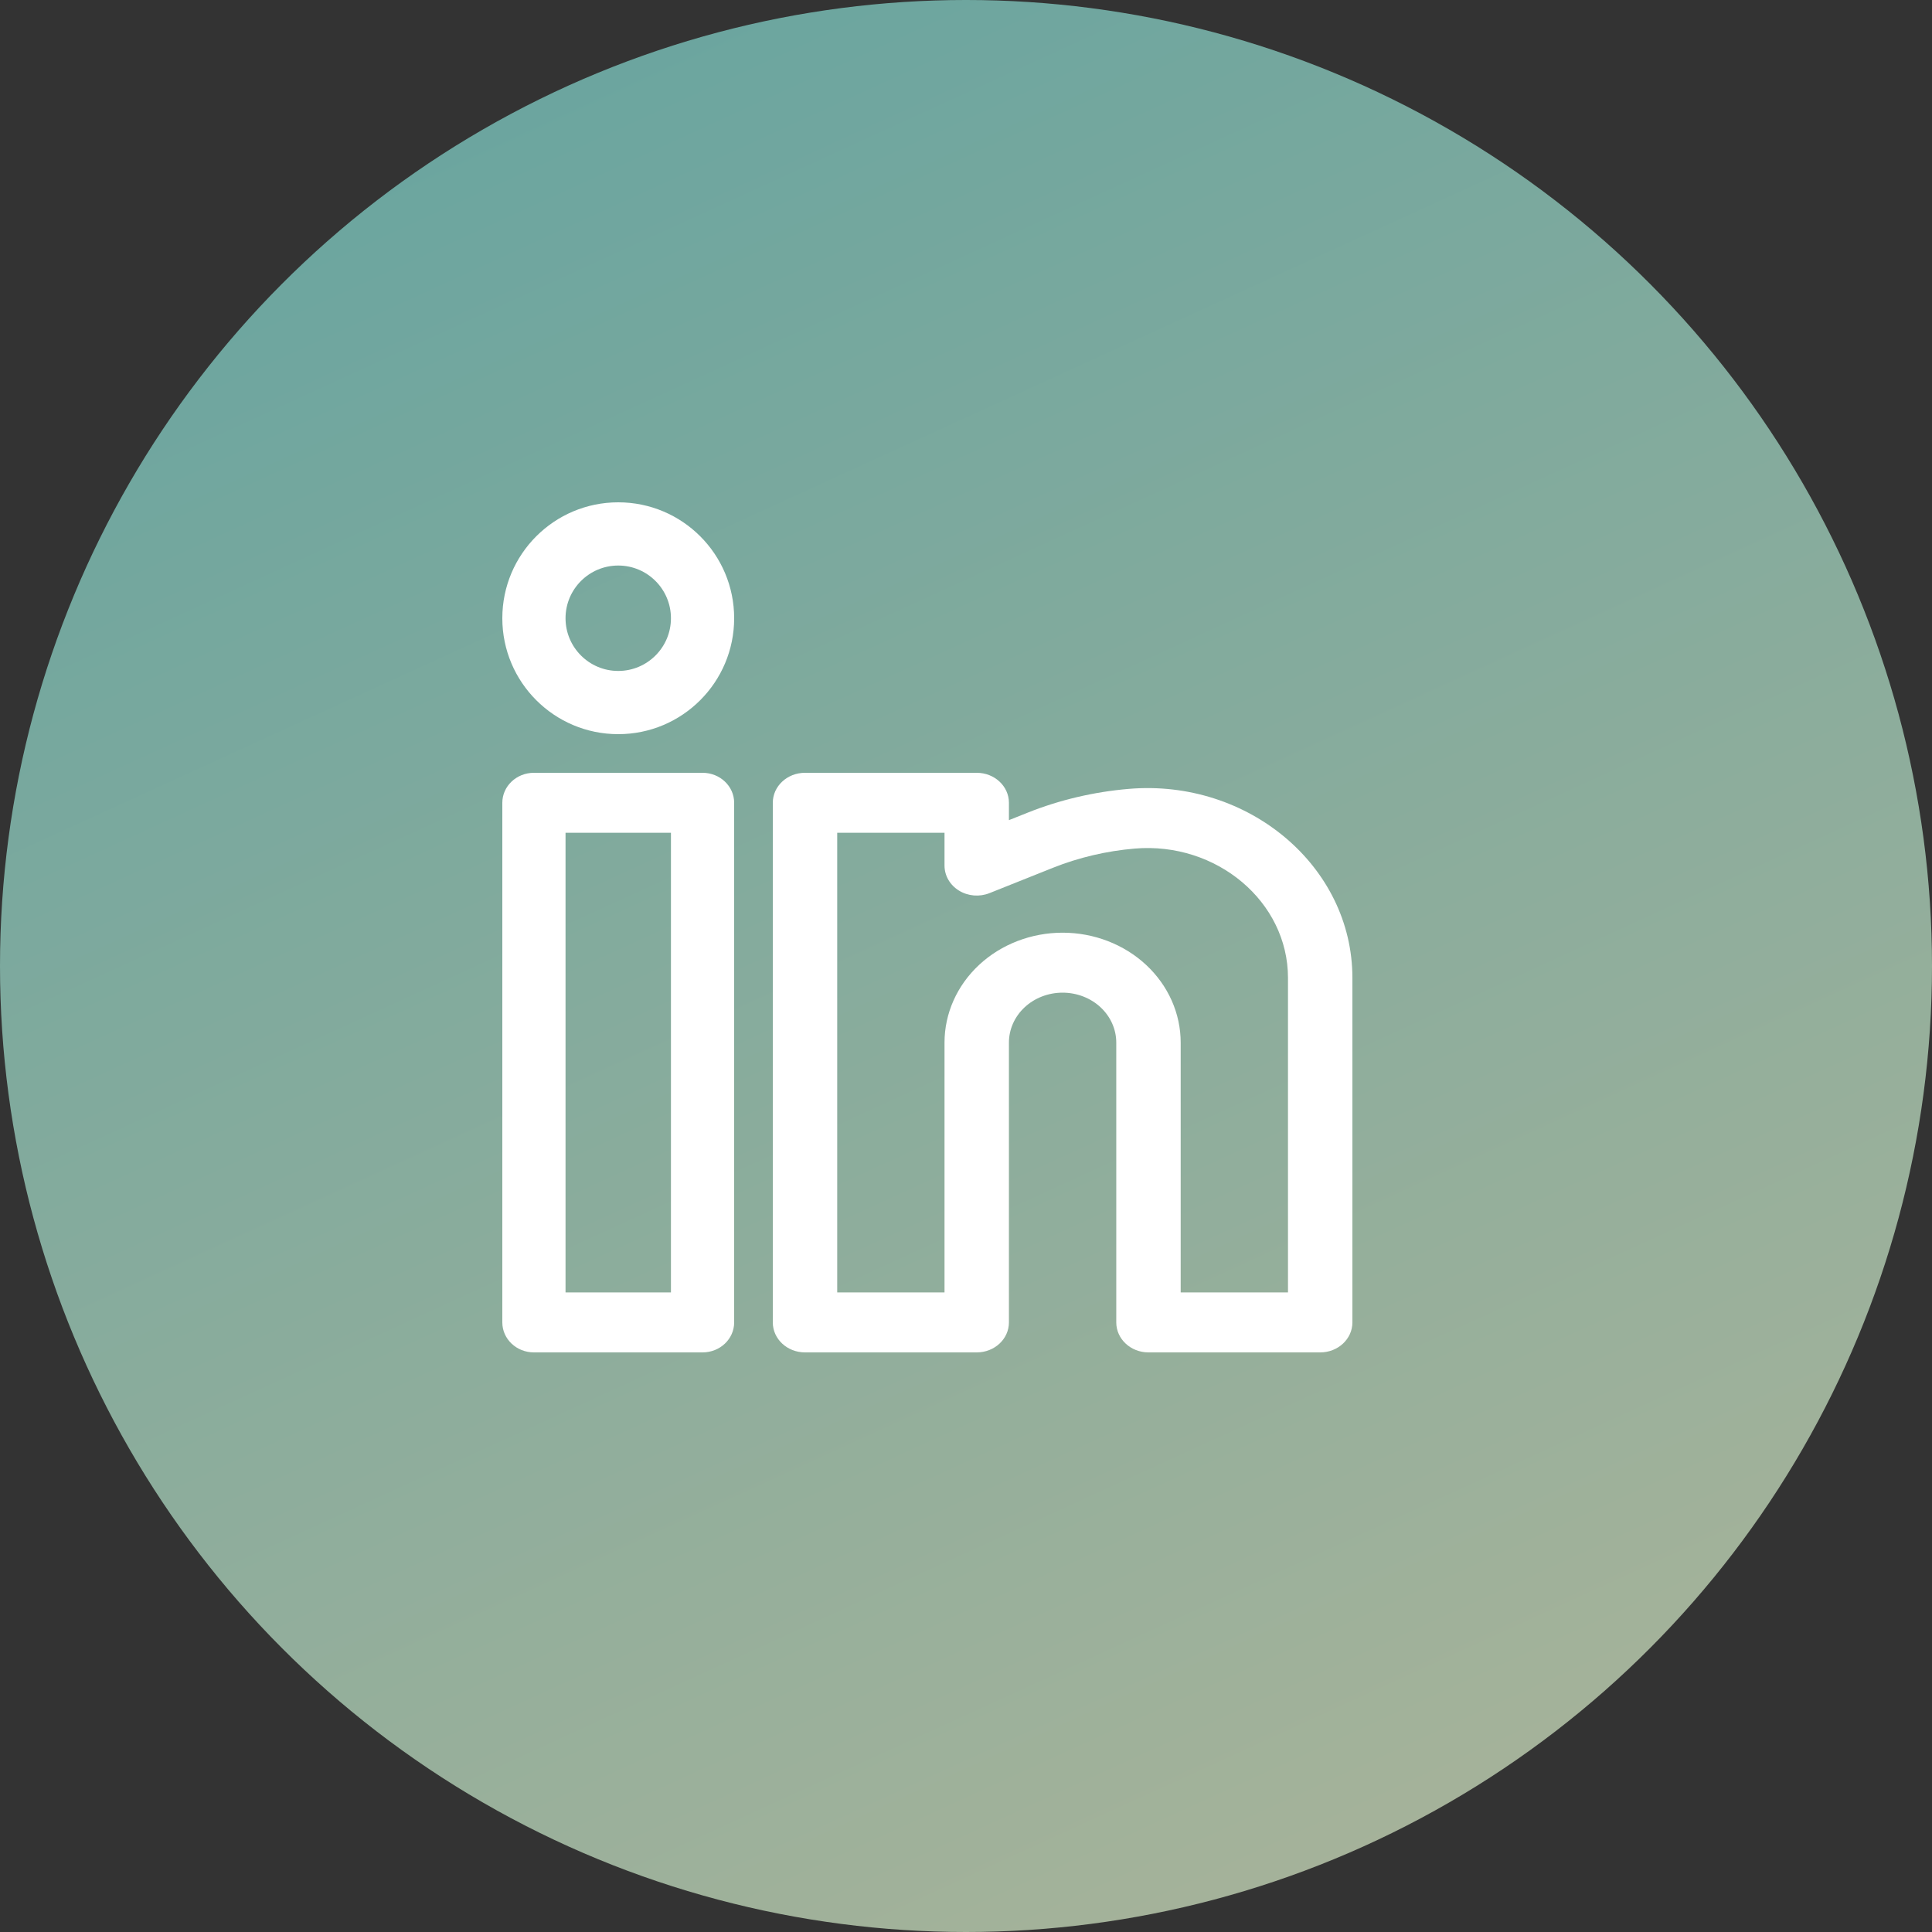 <svg width="50" height="50" viewBox="0 0 50 50" fill="none" xmlns="http://www.w3.org/2000/svg">
<rect x="0" y="0" width="50" height="50" fill="#333333" stroke="none"/>
<circle cx="25" cy="25" r="25" fill="url(#paint0_linear_2002_13988)" fill-opacity="0.72"/>
<path fill-rule="evenodd" clip-rule="evenodd" d="M16 13C14.343 13 13 14.343 13 16C13 17.657 14.343 19 16 19C17.657 19 19 17.657 19 16C19 14.343 17.657 13 16 13ZM14.636 16C14.636 15.247 15.247 14.636 16 14.636C16.753 14.636 17.364 15.247 17.364 16C17.364 16.753 16.753 17.364 16 17.364C15.247 17.364 14.636 16.753 14.636 16Z" fill="white"/>
<path fill-rule="evenodd" clip-rule="evenodd" d="M13 20.776C13 20.347 13.366 20 13.818 20H18.182C18.634 20 19 20.347 19 20.776V34.224C19 34.653 18.634 35 18.182 35H13.818C13.366 35 13 34.653 13 34.224V20.776ZM14.636 21.552V33.448H17.364V21.552H14.636Z" fill="white"/>
<path fill-rule="evenodd" clip-rule="evenodd" d="M20 20.776C20 20.347 20.373 20 20.833 20H25.278C25.738 20 26.111 20.347 26.111 20.776V21.225L26.595 21.032C27.426 20.7 28.315 20.492 29.215 20.416C32.298 20.155 35 22.411 35 25.307V34.224C35 34.653 34.627 35 34.167 35H29.722C29.262 35 28.889 34.653 28.889 34.224V26.983C28.889 26.64 28.743 26.311 28.482 26.068C28.222 25.826 27.868 25.69 27.5 25.69C27.132 25.69 26.778 25.826 26.518 26.068C26.257 26.311 26.111 26.64 26.111 26.983V34.224C26.111 34.653 25.738 35 25.278 35H20.833C20.373 35 20 34.653 20 34.224V20.776ZM21.667 21.552V33.448H24.444V26.983C24.444 26.228 24.766 25.505 25.339 24.971C25.912 24.438 26.69 24.138 27.5 24.138C28.31 24.138 29.088 24.438 29.661 24.971C30.234 25.505 30.556 26.228 30.556 26.983V33.448H33.333V25.307C33.333 23.337 31.488 21.782 29.366 21.961C28.639 22.023 27.92 22.191 27.251 22.458L25.606 23.115C25.349 23.217 25.053 23.193 24.819 23.049C24.585 22.906 24.444 22.662 24.444 22.401V21.552H21.667Z" fill="white"/>
<defs>
<linearGradient id="paint0_linear_2002_13988" x1="11.702" y1="-6.75578e-07" x2="34.575" y2="50" gradientUnits="userSpaceOnUse">
<stop stop-color="#7DD1CA"/>
<stop offset="1" stop-color="#D4E5C2"/>
</linearGradient>
</defs>
</svg>
